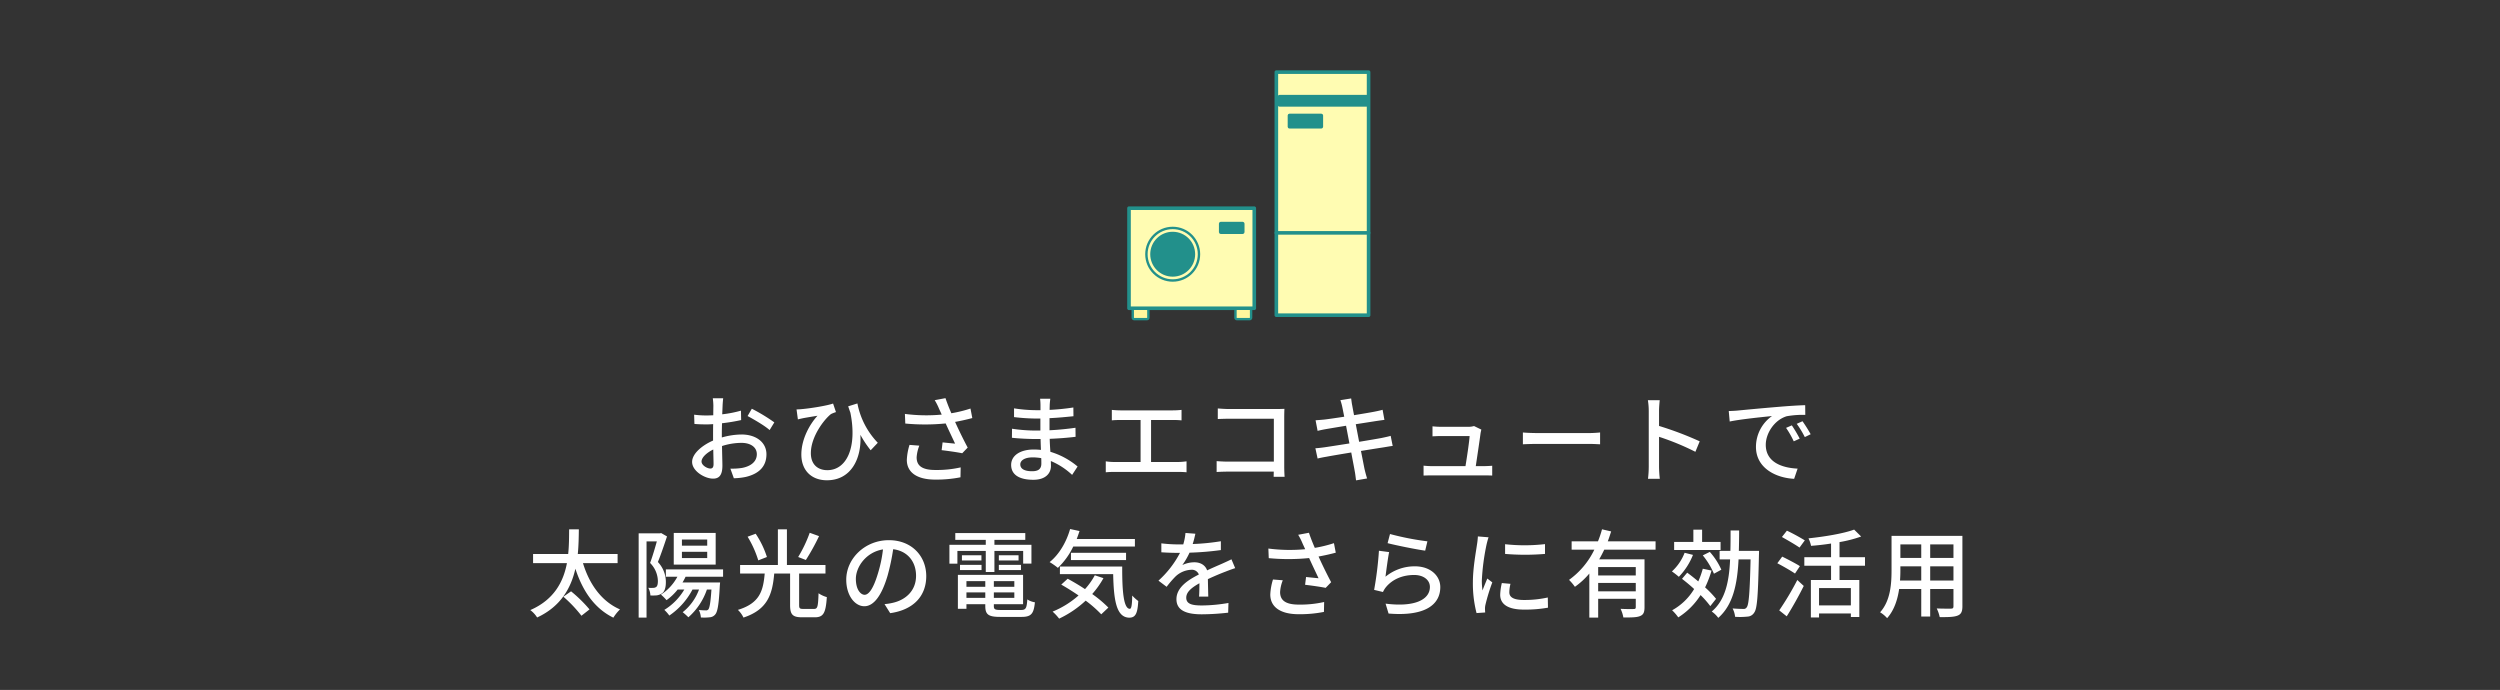 <svg xmlns="http://www.w3.org/2000/svg" width="1040" height="287" viewBox="0 0 1040 287">
  <rect x="0" y="0" width="1040" height="287" fill="#333333" stroke="none"/>
  <g id="Group_7594" data-name="Group 7594" transform="translate(-320.5 -1661.5)">
    <path id="Path_11599" data-name="Path 11599" d="M230.442.5H-229.5v287h1040V.5H350.558" transform="translate(550 1661)" fill="none"/>
    <path id="Path_11809" data-name="Path 11809" d="M-224.48-2.84c-1.36,0-3.68-1.36-3.68-2.92,0-1.6,2-3.6,4.88-5,.04,2.56.12,4.84.12,6.08C-223.16-3.36-223.64-2.84-224.48-2.84Zm4.76-14.28c0-1.4.04-2.96.08-4.56A78.6,78.6,0,0,0-211.68-23l-.08-3.92a48.168,48.168,0,0,1-7.8,1.52c.08-1.4.12-2.68.16-3.64s.16-2.28.24-3.04h-4.32a25.339,25.339,0,0,1,.24,3.12c0,.72-.04,2.16-.04,3.96-.96.04-1.88.08-2.72.08a39.322,39.322,0,0,1-5.24-.32l.12,3.84c1.56.16,3.44.2,5.2.2.76,0,1.64-.04,2.6-.12-.04,1.48-.04,2.96-.04,4.36v2.48c-4.68,2.04-8.72,5.52-8.72,8.88,0,3.84,5.28,6.96,8.72,6.96,2.32,0,3.88-1.2,3.88-5.4,0-1.56-.12-4.88-.16-8.16a26.551,26.551,0,0,1,8.12-1.32c3.6,0,6.36,1.68,6.36,4.72,0,3.36-2.92,5.12-6.24,5.72a26.494,26.494,0,0,1-4.76.28l1.44,4a26.526,26.526,0,0,0,5-.56c5.84-1.4,8.56-4.68,8.56-9.4,0-5.08-4.44-8.24-10.32-8.24a30.54,30.54,0,0,0-8.24,1.24ZM-209-24.68c2.48,1.32,7.24,4.08,9.16,5.84l1.96-3.2a73.137,73.137,0,0,0-9.36-5.68Zm54.16,11.12a32.5,32.5,0,0,1-8.48-16.36l-3.84,1.2c.32.92.6,1.8.92,2.64,2.92,14.52-1.6,23.92-9.6,23.92-3.64,0-6.84-2.08-6.84-7.08,0-7.04,5.76-14.28,8.4-16.28a14.344,14.344,0,0,1,2.04-.8l-1.2-3.56c-2.44.88-9.28,2-13.04,2.32a20.676,20.676,0,0,1-2.16.12l.56,4.16c.88-.24,1.52-.36,2.24-.52,1.52-.28,4.16-.72,5.92-1-3.2,3.48-6.72,9.68-6.72,16.12,0,6.56,4.16,10.72,10.64,10.72,10.24,0,14.52-9.32,13.92-18.92a43.9,43.9,0,0,0,4.28,6.44Zm13.2.88a24.562,24.562,0,0,0-1.12,6.24c0,5.2,4.2,8.2,11.8,8.2A51.146,51.146,0,0,0-120.44.8l.08-4.12a44.95,44.95,0,0,1-10.56,1.08c-5.8,0-7.76-2-7.76-5.24a15.786,15.786,0,0,1,1.12-4.88Zm25.36-15.12a53.786,53.786,0,0,1-7.96,1.96c-.88-2.04-1.64-3.92-2.44-6.28l-4.48.84a24.571,24.571,0,0,1,1.8,3.56l1.12,2.44a68.854,68.854,0,0,1-15.32-.28l.16,4a86.885,86.885,0,0,0,16.8-.04c1.2,2.68,2.88,6.16,3.92,8.4-1.28-.12-3.76-.36-5.2-.52l-.4,3.24c2.76.32,6.68.88,8.56,1.28l2.28-2.36c-1.76-3.28-3.8-7.48-5.24-10.68,2.44-.44,4.92-1,7.16-1.6ZM-86.8-4.92c0,2.56-1.64,3.2-3.88,3.2-3.4,0-4.88-1.16-4.88-2.84,0-1.64,1.8-2.92,5.16-2.92a20.672,20.672,0,0,1,3.56.32C-86.8-6.24-86.8-5.48-86.8-4.92Zm15.08,1.24A31.538,31.538,0,0,0-83.04-9.8c-.12-1.72-.24-3.6-.28-5.4,3.8-.16,7.08-.4,10.76-.84l-.04-3.76c-3.4.48-6.88.84-10.8,1.04V-23.8c3.76-.16,7.08-.52,9.96-.8l-.04-3.64a96.142,96.142,0,0,1-9.88,1c0-.8.04-1.52.04-1.96.04-1.08.16-1.96.24-2.68h-4.24a25.034,25.034,0,0,1,.16,2.52v2.24H-89.2a60.168,60.168,0,0,1-8.96-.76v3.64a79.645,79.645,0,0,0,9,.6h1.96v5h-2.04A67.714,67.714,0,0,1-99-19.4l-.04,3.76c2.76.32,7.24.52,9.76.52h2.16c.04,1.44.08,3.04.16,4.52-.96-.08-1.92-.16-2.92-.16-5.92,0-9.48,2.64-9.48,6.4,0,4,3.24,6.2,9.24,6.2,5.16,0,7.32-2.76,7.32-5.76,0-.56-.04-1.24-.04-2.04A29.676,29.676,0,0,1-74-.2Zm30.56-1.88V-23.04h9.08a35.6,35.6,0,0,1,3.6.16v-4.36a33.662,33.662,0,0,1-3.6.2H-53.96c-.92,0-2.48-.08-3.52-.2v4.36c1-.12,2.64-.16,3.52-.16h8.44V-5.56H-56.28A23.65,23.65,0,0,1-60-5.84v4.56c1.28-.12,2.56-.16,3.72-.16h26.4c.84,0,2.4.04,3.48.16V-5.84a29.214,29.214,0,0,1-3.48.28ZM14.4.6c-.08-.88-.16-2.84-.16-4.24V-24.32c0-1.04.04-2.48.08-3.36-.72.04-2.12.08-3.2.08H-8.76c-1.32,0-3.24-.12-4.64-.24v4.4c1.04-.04,3.08-.12,4.64-.12H9.92V-5.72H-9.24c-1.72,0-3.48-.12-4.64-.2V-1.4c1.16-.08,3.16-.16,4.8-.16H9.88c0,.84-.04,1.6-.04,2.16ZM58.52-16.44c-.92.28-2.24.56-3.76.88-1.92.36-5.48.96-9.36,1.6L44-21.28c3.6-.56,6.96-1.08,8.72-1.36,1.12-.16,2.48-.36,3.2-.44l-.76-4.2c-.8.24-2.04.52-3.28.76-1.56.32-4.96.88-8.6,1.48-.4-2.08-.68-3.6-.76-4.08-.2-.88-.32-2.12-.44-2.88l-4.48.72a22.785,22.785,0,0,1,.8,2.88c.12.56.4,2,.8,4-3.64.56-6.96,1.04-8.44,1.2-1.24.12-2.36.2-3.48.28l.84,4.4c1.04-.24,2.08-.48,3.44-.72,1.4-.24,4.72-.8,8.4-1.4l1.4,7.36c-4.32.68-8.4,1.32-10.36,1.6-1.12.16-2.8.36-3.8.4L28.12-7c.88-.24,2.08-.48,3.72-.76,1.88-.36,5.92-1.04,10.28-1.76C42.8-5.8,43.4-2.8,43.56-1.8c.24,1.2.36,2.48.56,3.88l4.6-.8c-.4-1.2-.76-2.6-1.04-3.76-.24-1.08-.8-4.08-1.52-7.68,3.72-.6,7.24-1.16,9.32-1.48,1.52-.24,2.96-.52,3.88-.6Zm35.4,12.6c.56-3.72,1.68-11.2,2-13.76.08-.4.2-1,.32-1.44L93.2-20.52a8.1,8.1,0,0,1-2.4.32H79.44a34.607,34.607,0,0,1-3.52-.2v4.16c1.08-.04,2.36-.12,3.56-.12H91.36c-.12,2.24-1.16,9.12-1.72,12.52H75.8a32.5,32.5,0,0,1-3.6-.2V.08C73.56.04,74.48,0,75.8,0H97.36c.96,0,2.64.04,3.4.08V-4c-.92.08-2.56.16-3.48.16Zm19.6-9.08c1.32-.08,3.68-.16,5.92-.16H141.2c1.76,0,3.56.12,4.44.16v-4.92c-.96.08-2.52.24-4.48.24H119.44c-2.16,0-4.64-.12-5.92-.24Zm73.56-1.24a138.031,138.031,0,0,0-16.92-6.4V-26.8c0-1.4.16-3.16.28-4.48h-4.92a28.956,28.956,0,0,1,.36,4.48V-3.68a41.872,41.872,0,0,1-.32,5.12h4.92a46.867,46.867,0,0,1-.32-5.12V-16.04A106.637,106.637,0,0,1,185.28-9.8ZM225.4-20.8,223-19.76a37.825,37.825,0,0,1,3.2,5.6l2.48-1.12A55.841,55.841,0,0,0,225.4-20.8Zm4.44-1.72-2.4,1.08a37.539,37.539,0,0,1,3.36,5.52l2.44-1.2A62.59,62.59,0,0,0,229.84-22.52Zm-30.68-4.24.4,4.36c4.44-.96,14.16-1.92,17.6-2.28a15.691,15.691,0,0,0-6.68,12.84c0,8.72,8.12,12.88,15.88,13.28L227.8-2.8c-6.52-.32-13.24-2.68-13.24-9.92,0-4.68,3.48-10.28,8.72-11.88a37.969,37.969,0,0,1,7.72-.56l-.04-4.04c-2.68.08-6.68.32-10.88.68-7.28.6-14.36,1.28-17.24,1.56C202.04-26.88,200.68-26.8,199.16-26.76Zm-484.8,77.24a54.444,54.444,0,0,1,7.52,7.92l3.36-2.64a57.388,57.388,0,0,0-7.68-7.52Zm22.56-13.96v-3.8h-16.56c.36-3.64.4-7.2.44-10.28h-4.04c-.04,3.04,0,6.6-.4,10.28h-14.6v3.8h14.08c-1.44,7.6-5.24,15.16-15.24,19.52a11.379,11.379,0,0,1,2.84,3.08c9.92-4.6,14.12-12.36,15.92-20.28,3.04,9.32,7.96,16.52,15.8,20.36a17.956,17.956,0,0,1,2.76-3.44c-7.68-3.32-12.76-10.52-15.4-19.24Zm37.28-7.28h-10.52V26.68h10.52Zm0,5.16h-10.52V31.8h10.52Zm3.52-10.44h-17.44V37.12h17.44Zm-22.68.04-.56.12h-8.8V59.16h3.28V27.48h4.28c-.76,2.72-1.8,6.28-2.8,8.96a10.97,10.97,0,0,1,3.24,7.48c0,1.16-.16,2.12-.72,2.52a2.153,2.153,0,0,1-1.24.36,12.056,12.056,0,0,1-2.04-.04,7.264,7.264,0,0,1,.88,3.2,18.967,18.967,0,0,0,2.64-.04,5.384,5.384,0,0,0,2.16-.8c1.16-.8,1.64-2.48,1.64-4.76a12.109,12.109,0,0,0-3.32-8.32c1.28-3.12,2.68-7.28,3.8-10.64Zm25.76,18.16V39.12H-243v3.04h4.8a20.111,20.111,0,0,1-6.84,7.44,21.174,21.174,0,0,1,2.32,2.32,23.084,23.084,0,0,0,4.64-4.44h2.76a24.486,24.486,0,0,1-8.32,8.48,16,16,0,0,1,2.08,2.36,29.881,29.881,0,0,0,9.64-10.84h2.72a21.362,21.362,0,0,1-6.8,9.44,25.1,25.1,0,0,1,2.36,2.12,26.908,26.908,0,0,0,7.72-11.56h1.88c-.36,5.44-.76,7.6-1.28,8.28a1.235,1.235,0,0,1-1.12.4c-.48,0-1.6-.04-2.84-.16a8.415,8.415,0,0,1,.84,3.12,20.675,20.675,0,0,0,3.68-.08,3.183,3.183,0,0,0,2.28-1.16c1-1.12,1.52-4.16,1.92-11.96l.12-1.36h-15.64a22.806,22.806,0,0,0,1.28-2.4Zm36.04-18.28a54.425,54.425,0,0,1-4.8,10.08l3.2,1.24a88.33,88.33,0,0,0,5.48-9.92Zm-17.8,10.08a38.1,38.1,0,0,0-4.68-9.68L-209,25.52a43.119,43.119,0,0,1,4.44,9.84Zm15.08,21.6c-1.44,0-1.68-.28-1.68-1.6V40.84h10.96V37.28h-16.04V22.44h-3.76V37.28h-15.72v3.56h10.24c-.64,7.08-1.96,12.32-11.16,15.12a10.567,10.567,0,0,1,2.32,3.2c10.16-3.36,12.04-9.8,12.8-18.32h6.6V53.96c0,3.92,1.04,5.08,4.96,5.08h5.32c3.6,0,4.56-1.76,5-8.4a11.3,11.3,0,0,1-3.44-1.6c-.2,5.6-.4,6.52-1.88,6.52Zm25.56-5.88c-1.6,0-3.64-2.08-3.64-6.64,0-4.88,4.16-11.08,11.28-12.24A54.882,54.882,0,0,1-154.84,41C-156.68,47.12-158.6,49.68-160.32,49.68Zm10.64,7.64c9.68-1.36,15-7.12,15-15.4,0-8.32-6.04-14.96-15.56-14.96-9.92,0-17.72,7.64-17.72,16.44,0,6.6,3.6,11.04,7.52,11.04,3.96,0,7.24-4.52,9.64-12.6a90.658,90.658,0,0,0,2.36-11.12c6.08.76,9.52,5.28,9.52,11.04,0,6.4-4.52,10.08-9.6,11.24a22.431,22.431,0,0,1-3.52.56Zm39.76-17.12h3.6V31.44h11.96v5.28h3.44V28.88h-15.4V26.84h12.84V24H-122.6v2.84h12.68v2.04h-15.12v7.84h3.32V31.44h11.8Zm5.44-.8h9.2V37.24h-9.2Zm0-6.16V35.4h8.2V33.24Zm-16.16,6.16h8.96V37.24h-8.96Zm.8-6.16V35.4h8.12V33.24Zm1.88,17.72V48.68h7.84v2.28Zm7.84-6.96v2.36h-7.84V44Zm12.08,2.36h-8.52V44h8.52Zm-8.52,4.6V48.68h8.52v2.28ZM-103.6,56c-2.48,0-2.96-.24-2.96-1.64V53.6H-94.4V41.4h-27.12V55.52h3.56V53.6h7.84v.76c0,3.6,1.36,4.52,6.28,4.52h8.76c4.04,0,5.12-1.24,5.6-6.08a7.761,7.761,0,0,1-3.16-1.2c-.24,3.72-.64,4.4-2.64,4.4Zm55.72-26.4V26.48h-24.2c.4-1.08.8-2.2,1.16-3.32l-3.92-.84C-76.4,27.84-79.48,33-83.36,36.08a27.584,27.584,0,0,1,3.44,2.4,30.362,30.362,0,0,0,6.4-8.88Zm-3.68,5.64V32.2H-74.48v3.04Zm-13,6.32a28.909,28.909,0,0,1-4.08,5.76c-2.4-1.6-4.92-3.08-7.2-4.32l-2.68,2.44c2.32,1.32,4.8,2.88,7.2,4.52a38.017,38.017,0,0,1-10.8,6.72A20.5,20.5,0,0,1-79.4,59.6a43.371,43.371,0,0,0,11.04-7.48,49.415,49.415,0,0,1,6.48,5.68l2.96-2.8a50,50,0,0,0-6.72-5.64,37.075,37.075,0,0,0,4.68-6.6Zm-14.52-3.64v3.16h22.16c.24,10.56,1.2,18.08,6.76,18.12,2.64-.04,3.4-1.96,3.68-6.92A18.819,18.819,0,0,1-49,50c-.04,3.28-.24,5.48-.96,5.52-2.68,0-3.24-7.64-3.2-17.6Zm61.72,12.52c-.04-1.88-.12-5.04-.16-7.28,2.76-1.28,5.32-2.36,7.36-3.12,1.2-.48,2.92-1.12,4-1.44l-1.56-3.68c-1.28.64-2.44,1.16-3.76,1.76-1.88.84-3.92,1.68-6.36,2.84-.76-2.2-2.8-3.36-5.28-3.36a11.667,11.667,0,0,0-5.04,1.16,28.918,28.918,0,0,0,3-5.16,121.07,121.07,0,0,0,13.04-1.08V27.4a91.584,91.584,0,0,1-11.72,1.16c.56-1.72.88-3.24,1.12-4.28l-4.12-.32a23.883,23.883,0,0,1-.92,4.76h-2.32a58.1,58.1,0,0,1-6.8-.44V32c2.2.16,4.96.24,6.6.24h1.16A41.249,41.249,0,0,1-38.08,43.8l3.4,2.56a42.6,42.6,0,0,1,3.64-4.24,10.063,10.063,0,0,1,6.56-2.84,3.086,3.086,0,0,1,3.2,1.96c-4.56,2.32-9.32,5.4-9.32,10.28,0,4.92,4.6,6.28,10.52,6.28a100.772,100.772,0,0,0,11-.68l.12-4.04a66.7,66.7,0,0,1-11,1.04c-4,0-6.56-.52-6.56-3.24,0-2.32,2.12-4.12,5.48-6,0,1.96-.04,4.2-.16,5.56ZM9.56,43.32a24.561,24.561,0,0,0-1.12,6.24c0,5.2,4.2,8.2,11.8,8.2a51.146,51.146,0,0,0,10.52-.96l.08-4.12a44.95,44.95,0,0,1-10.56,1.08c-5.8,0-7.76-2-7.76-5.24a15.786,15.786,0,0,1,1.12-4.88ZM34.92,28.2a53.786,53.786,0,0,1-7.96,1.96c-.88-2.04-1.64-3.92-2.44-6.28l-4.48.84a24.569,24.569,0,0,1,1.8,3.56l1.12,2.44a68.854,68.854,0,0,1-15.32-.28l.16,4a86.885,86.885,0,0,0,16.8-.04c1.2,2.68,2.88,6.16,3.92,8.4-1.28-.12-3.76-.36-5.2-.52l-.4,3.24c2.76.32,6.68.88,8.56,1.28l2.28-2.36c-1.76-3.28-3.8-7.48-5.24-10.68,2.44-.44,4.92-1,7.16-1.6Zm22.32,0c3.04.8,11.76,2.6,15.64,3.12l.92-3.88A114.811,114.811,0,0,1,58.24,24.4Zm.64,3.72-4.24-.56a147.276,147.276,0,0,1-2,16.28l3.68.88a9.061,9.061,0,0,1,1.32-2.12c2.68-3.16,6.76-4.96,11.68-4.96,3.8,0,6.52,2.04,6.52,4.96,0,5.24-6.2,8.52-18.44,6.96l1.24,4.12c15.44,1.28,21.52-3.84,21.52-11,0-4.68-4.08-8.64-10.52-8.64a19.121,19.121,0,0,0-12.28,4.32C56.68,39.72,57.36,34.4,57.88,31.92Zm48.24-3.28v4.04a100.012,100.012,0,0,0,16.6,0V28.6A74.227,74.227,0,0,1,106.12,28.64ZM104.76,44.8a24.233,24.233,0,0,0-.68,4.88c0,3.84,3.12,6.16,9.84,6.16a53.6,53.6,0,0,0,10.04-.8l-.08-4.24A44.52,44.52,0,0,1,114,51.84c-4.8,0-6.12-1.4-6.12-3.2a15.05,15.05,0,0,1,.48-3.52ZM94.8,25.4a29.375,29.375,0,0,1-.36,3.28c-.44,3.16-1.72,9.88-1.72,15.8a49.464,49.464,0,0,0,1.52,12.8l3.6-.24c-.04-.48-.08-1.08-.08-1.48a7.3,7.3,0,0,1,.2-1.8,78.4,78.4,0,0,1,2.84-9.24l-2.08-1.6c-.6,1.44-1.4,3.36-2,4.96a29.47,29.47,0,0,1-.28-4.16A93.792,93.792,0,0,1,98.4,28.8c.16-.72.56-2.28.84-3.04Zm65.68,16.24H144.84V38.16h15.64Zm-15.64,6.6V44.76h15.64v3.48Zm23.88-17.32V27.44H148.84c.52-1.36.96-2.76,1.4-4.12l-3.8-.88a43.211,43.211,0,0,1-1.68,5H133.8v3.48h9.44a33.163,33.163,0,0,1-10.52,12.56,20.677,20.677,0,0,1,2.44,2.88,31.443,31.443,0,0,0,6-5.52V59.16h3.68v-7.8h15.64V54.8c0,.6-.2.8-.88.8-.68.04-3.08.04-5.44-.08a13.974,13.974,0,0,1,1.16,3.6c3.32,0,5.56,0,6.96-.6,1.44-.56,1.84-1.68,1.84-3.68V34.92H145.28c.72-1.28,1.44-2.64,2.08-4Zm27.04-3.24h-7.68V22.6h-3.64v5.08h-8v3.36h19.32Zm.32,11.56a28.626,28.626,0,0,0-4.8-7.4l-2.92,1.44A32,32,0,0,1,193,40.92ZM180.8,32.2a20.443,20.443,0,0,1-5.28,7.76,34.193,34.193,0,0,1,2.88,2.24,27.806,27.806,0,0,0,5.88-9.12Zm7.56,6.64a35.763,35.763,0,0,1-1.88,5.28c-1.56-1.32-3.12-2.56-4.6-3.64l-2.16,2.56c1.64,1.28,3.4,2.72,5.04,4.24a24.279,24.279,0,0,1-9.16,8.84,19.367,19.367,0,0,1,2.56,2.96,29.782,29.782,0,0,0,9.28-9.28,37.193,37.193,0,0,1,4.04,4.6l2.4-3.04a40.573,40.573,0,0,0-4.56-4.76,43.858,43.858,0,0,0,2.68-7Zm15-7.44c.08-2.76.12-5.56.12-8.48h-3.56c0,2.92,0,5.76-.08,8.48h-4.48v3.56h4.36c-.4,9.2-1.96,16.88-7.64,21.68a11.38,11.38,0,0,1,2.72,2.64c6.2-5.44,7.92-14.08,8.44-24.32h5c-.32,13.76-.72,18.84-1.6,19.92a1.435,1.435,0,0,1-1.44.68c-.76,0-2.48-.04-4.44-.2a9.64,9.64,0,0,1,1.04,3.48,29.264,29.264,0,0,0,5.08-.08,3.462,3.462,0,0,0,2.88-1.68c1.28-1.72,1.6-7.4,1.96-23.92.04-.48.04-1.76.04-1.76Zm27.44-4.36A83.315,83.315,0,0,0,223.36,23l-2.08,2.64c2.36,1.32,5.68,3.24,7.32,4.4Zm-2.04,10.72c-1.68-1.08-5.08-2.84-7.36-3.96l-2.04,2.76c2.4,1.24,5.72,3.16,7.36,4.28Zm-5.48,20.88c2.36-3.72,5.04-8.52,7.08-12.64l-2.68-2.48a118.631,118.631,0,0,1-7.52,12.64Zm26.68-4.56H236.72v-7.2h13.24Zm5.88-16.48V34.04h-10.6V27.76a53.445,53.445,0,0,0,9-2.32l-2.92-2.88c-4.4,1.64-12.16,2.92-19,3.64a13.136,13.136,0,0,1,1.08,3.12c2.64-.2,5.52-.52,8.32-.96v5.68H230.6V37.6h11.12v5.92h-8.4v15.6h3.4V57.44h13.24v1.48h3.52V43.52h-8.24V37.6Zm27.12,6.16V37.84h9.68v5.92Zm-12.56,0c.12-1.48.16-2.96.16-4.32v-1.6h8.68v5.92Zm8.84-15.04v5.64h-8.68V28.72Zm13.4,5.64h-9.68V28.72h9.68Zm3.72-9.2H266.88V39.4c0,5.64-.4,12.72-4.76,17.56a12.311,12.311,0,0,1,2.92,2.44c2.92-3.24,4.36-7.72,5-12.12h9.2V58.72h3.72V47.28h9.68v7.16c0,.76-.28,1-1,1-.76,0-3.4.04-5.96-.08a15.371,15.371,0,0,1,1.24,3.6c3.68.04,6-.04,7.48-.64,1.44-.56,1.96-1.68,1.96-3.84Z" transform="translate(840.5 1859.252)" fill="#fff"/>
    <g id="Layer_1-2" transform="translate(790.167 1681.3)">
      <path id="Path_11604" data-name="Path 11604" d="M52.61,60.541H.5V18.9H52.61Z" transform="translate(-0.5 47.908)" fill="#fffcb2" stroke="#22908b" stroke-linecap="round" stroke-linejoin="round" stroke-width="1.5"/>
      <path id="Path_11605" data-name="Path 11605" d="M6.738,33.681H1.523A.615.615,0,0,1,.9,33.058V29.4H6.776a.615.615,0,0,1,.623.623v3.036a.615.615,0,0,1-.623.623Z" transform="translate(0.657 79.271)" fill="#fff79d" stroke="#22908b" stroke-width="1"/>
      <path id="Path_11606" data-name="Path 11606" d="M12.542,33.681h5.215a.615.615,0,0,0,.623-.623V29.4H12.5a.615.615,0,0,0-.623.623v3.036a.615.615,0,0,0,.623.623Z" transform="translate(32.408 79.271)" fill="#fff79d" stroke="#22908b" stroke-width="1"/>
      <rect id="Rectangle_3396" data-name="Rectangle 3396" width="9.651" height="4.086" rx="0.25" transform="translate(37.905 72.957)" fill="#22908b" stroke="#22908b" stroke-width="1"/>
      <ellipse id="Ellipse_31" data-name="Ellipse 31" cx="10.936" cy="10.936" rx="10.936" ry="10.936" transform="translate(7.239 75.019)" fill="none" stroke="#22908b" stroke-miterlimit="10" stroke-width="1"/>
      <ellipse id="Ellipse_32" data-name="Ellipse 32" cx="9.34" cy="9.34" rx="9.34" ry="9.34" transform="translate(8.834 76.615)" fill="#22908b"/>
      <path id="Path_11607" data-name="Path 11607" d="M54.622,101.629H16.25V.5H54.622Z" transform="translate(45.044 9.7)" fill="#fffcb2" stroke="#22908b" stroke-linecap="round" stroke-linejoin="round" stroke-width="1.5"/>
      <line id="Line_249" data-name="Line 249" x2="38.372" transform="translate(61.294 77.082)" fill="none" stroke="#22908b" stroke-linecap="round" stroke-linejoin="round" stroke-width="1.5"/>
      <rect id="Rectangle_3397" data-name="Rectangle 3397" width="13.738" height="5.176" rx="0.2" transform="translate(66.509 27.994)" fill="#22908b" stroke="#22908b" stroke-width="1"/>
      <rect id="Rectangle_3398" data-name="Rectangle 3398" width="37.322" height="3.892" rx="0.2" transform="translate(62.345 20.172)" fill="#22908b" stroke="#22908b" stroke-width="1"/>
    </g>
  </g>
</svg>
